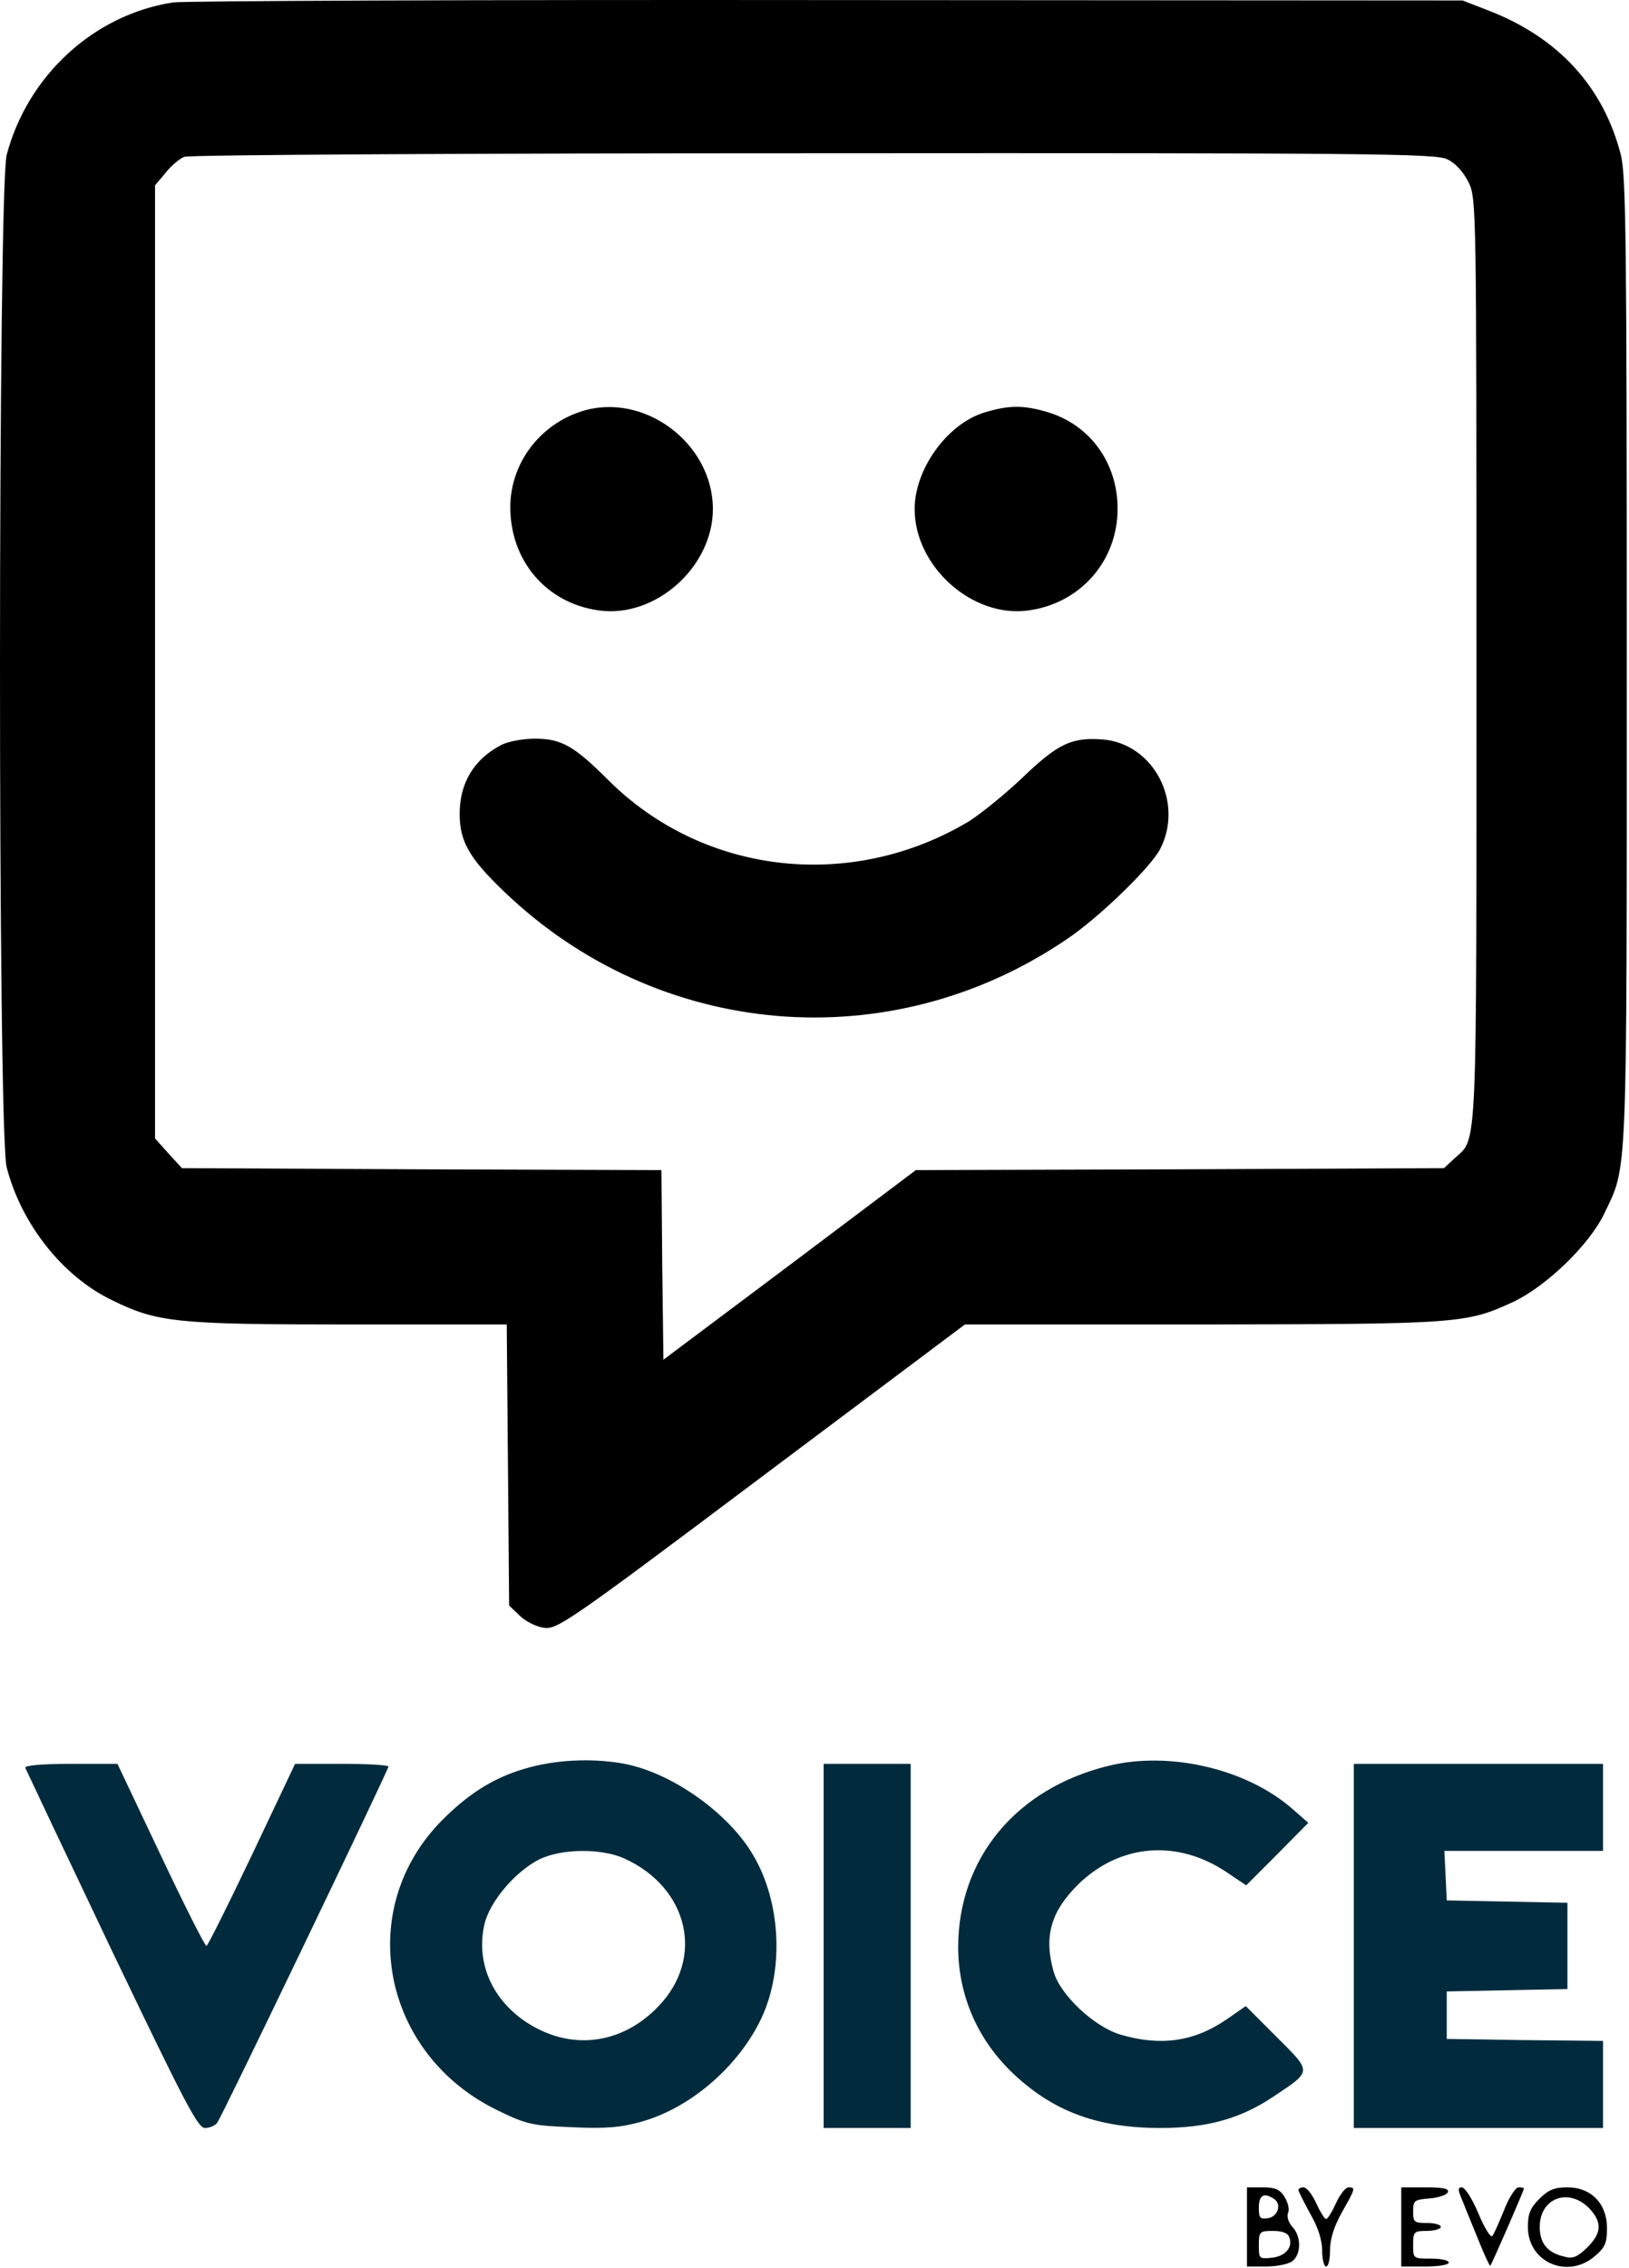 <svg width="549" height="764" viewBox="0 0 549 764" fill="none" xmlns="http://www.w3.org/2000/svg">
<path d="M58.25 0.826C31.584 4.959 9.317 25.493 2.25 52.159C-0.683 63.893 -0.816 381.626 2.25 393.226C7.184 412.293 21.05 429.893 37.584 437.893C53.05 445.493 59.184 446.159 117.85 446.159H170.784L171.184 493.493L171.584 540.826L175.05 544.159C176.917 546.026 180.517 547.893 183.05 548.293C187.584 549.093 190.65 547.093 256.517 497.626L325.184 446.159H405.05C492.25 446.026 494.117 445.893 510.25 438.426C521.317 433.093 535.584 419.359 540.65 408.826C548.517 392.293 548.25 400.426 548.25 222.826C548.25 80.959 547.984 59.093 546.25 52.159C540.384 29.226 525.184 12.693 501.85 3.626L492.917 0.159L278.917 0.026C161.184 -0.107 61.984 0.293 58.25 0.826ZM487.717 53.626C490.517 54.959 493.05 57.759 494.917 61.359C497.584 66.959 497.584 68.559 497.584 222.559C497.584 391.359 497.984 383.093 490.25 390.159L486.65 393.493L397.717 393.893L308.65 394.159L266.117 426.159L223.584 458.026L223.184 426.159L222.917 394.159L142.117 393.893L61.317 393.493L56.784 388.559L52.25 383.493V222.959V62.426L55.85 58.159C57.717 55.759 60.65 53.359 62.117 52.826C63.717 52.159 159.05 51.626 273.984 51.626C462.784 51.493 483.584 51.759 487.717 53.626Z" fill="black"/>
<path d="M195.983 138.56C181.85 143.093 172.117 156.026 171.983 170.56C171.85 188.826 184.117 203.226 201.85 205.626C220.917 208.293 240.25 190.96 240.25 171.493C240.25 149.226 216.917 131.893 195.983 138.56Z" fill="black"/>
<path d="M331.717 138.959C319.183 142.826 308.25 158.026 308.25 171.493C308.25 190.826 327.717 208.293 346.65 205.626C364.117 203.226 376.65 188.959 376.65 171.359C376.65 155.893 367.317 143.093 353.05 138.826C344.917 136.426 340.117 136.426 331.717 138.959Z" fill="black"/>
<path d="M168.916 250.96C159.716 255.76 154.916 263.76 154.916 274.16C154.916 283.36 158.116 289.093 169.849 300.293C221.716 350.16 299.983 356.826 359.449 316.426C370.249 309.226 387.983 292.026 391.049 285.893C399.049 270.16 388.783 250.56 371.716 249.093C361.183 248.293 356.649 250.426 344.649 261.893C338.783 267.493 330.516 274.16 326.516 276.693C286.783 300.426 237.049 294.693 205.049 262.826C193.449 251.226 189.183 248.826 180.249 248.826C176.249 248.826 171.183 249.76 168.916 250.96Z" fill="black"/>
<path d="M178.917 595.226C167.584 598.159 158.651 603.493 149.184 612.959C119.184 642.959 128.517 692.026 167.851 710.959C177.451 715.626 179.317 716.026 192.651 716.559C203.717 717.093 209.051 716.693 215.717 714.826C232.517 710.293 248.917 696.159 256.651 679.759C264.251 663.493 263.184 640.693 253.851 624.959C245.717 610.959 227.051 597.626 211.184 594.293C201.317 592.293 189.051 592.559 178.917 595.226ZM210.384 626.026C232.117 635.893 237.584 659.626 221.851 675.893C209.184 689.093 191.584 690.959 176.651 680.693C165.584 672.959 160.517 660.959 163.184 648.559C164.784 640.826 173.584 630.426 181.851 626.293C189.317 622.693 202.651 622.559 210.384 626.026Z" fill="#012B3C"/>
<path d="M373.583 594.826C342.516 602.426 323.049 625.893 322.916 655.76C322.916 672.426 329.716 687.76 342.249 699.226C355.583 711.493 370.383 716.826 391.049 716.826C406.783 716.826 417.983 713.76 429.316 706.16C442.249 697.493 442.249 698.16 430.249 686.16L419.849 675.76L413.316 680.293C402.383 687.76 391.183 689.36 377.583 685.36C368.649 682.693 357.183 671.893 355.049 664.026C351.716 652.16 354.249 643.76 363.449 634.693C377.449 621.093 396.783 619.493 413.449 630.693L419.983 635.093L430.516 624.56L440.916 614.026L435.583 609.359C420.249 595.893 394.249 589.759 373.583 594.826Z" fill="#012B3C"/>
<path d="M8.517 595.493C8.783 596.159 21.85 623.76 37.583 656.826C62.117 708.026 66.65 716.826 69.05 716.826C70.65 716.826 72.516 716.026 73.183 715.093C74.783 713.093 130.917 596.159 130.917 595.093C130.917 594.559 123.85 594.159 115.183 594.159H99.45L84.916 624.826C76.916 641.626 69.983 655.493 69.583 655.493C69.05 655.493 62.117 641.76 54.117 624.826L39.583 594.159H23.85C14.117 594.159 8.25 594.693 8.517 595.493Z" fill="#012B3C"/>
<path d="M277.584 655.493V716.826H292.251H306.917V655.493V594.159H292.251H277.584V655.493Z" fill="#012B3C"/>
<path d="M456.25 655.493V716.826H498.25H540.25V702.16V687.493L513.983 687.226L487.583 686.826V678.826V670.826L507.983 670.426L528.25 670.026V655.493V640.96L507.983 640.56L487.583 640.16L487.183 631.76L486.783 623.493H513.583H540.25V608.826V594.159H498.25H456.25V655.493Z" fill="#012B3C"/>
<path d="M420.25 750.159V763.493H426.65C430.25 763.493 434.117 762.693 435.45 761.759C438.517 759.493 438.65 753.493 435.583 750.159C434.25 748.693 433.583 746.693 434.117 745.359C434.65 744.159 433.983 741.759 432.917 740.026C431.317 737.493 429.717 736.826 425.583 736.826H420.25V750.159ZM429.317 740.693C432.117 742.426 430.65 746.826 427.183 747.226C424.65 747.626 424.25 747.093 424.25 743.626C424.25 739.493 425.983 738.426 429.317 740.693ZM434.517 753.626C435.85 757.093 433.05 760.159 428.383 760.559C424.383 760.959 424.25 760.826 424.25 756.293C424.25 751.759 424.517 751.493 428.917 751.493C432.117 751.493 433.983 752.159 434.517 753.626Z" fill="black"/>
<path d="M437.584 737.759C437.584 738.159 439.451 741.759 441.584 745.759C444.251 750.293 445.584 754.693 445.584 758.159C445.584 761.093 446.251 763.493 446.917 763.493C447.717 763.493 448.251 760.959 448.251 757.893C448.251 754.159 449.584 750.026 452.251 745.226C456.784 737.226 456.917 736.826 454.517 736.826C453.451 736.826 451.584 739.226 450.251 742.159C448.917 745.093 447.451 747.493 446.917 747.493C446.384 747.493 444.917 745.093 443.584 742.159C442.251 739.226 440.384 736.826 439.317 736.826C438.384 736.826 437.584 737.226 437.584 737.759Z" fill="black"/>
<path d="M472.25 750.159V763.493H480.25C484.65 763.493 488.25 762.959 488.25 762.159C488.25 761.359 485.583 760.826 482.25 760.826C476.25 760.826 476.25 760.826 476.25 756.159C476.25 751.759 476.517 751.493 480.917 751.493C483.45 751.493 485.583 750.826 485.583 750.159C485.583 749.359 483.45 748.826 480.917 748.826C476.65 748.826 476.25 748.559 476.25 744.959C476.25 741.226 476.65 740.959 481.85 740.559C484.917 740.293 487.583 739.359 487.983 738.426C488.383 737.226 486.25 736.826 480.383 736.826H472.25V750.159Z" fill="black"/>
<path d="M493.051 741.759C494.118 744.559 496.651 750.559 498.518 755.226C500.384 759.893 502.118 763.493 502.251 763.226C502.784 762.693 513.584 737.893 513.584 737.226C513.584 736.959 512.784 736.826 511.718 736.826C510.784 736.826 508.518 740.293 506.918 744.426C505.184 748.693 503.451 752.693 502.918 753.226C502.384 753.893 500.251 750.426 498.251 745.626C496.251 740.826 493.718 736.826 492.651 736.826C491.184 736.826 491.318 737.759 493.051 741.759Z" fill="black"/>
<path d="M518.785 740.693C515.718 743.759 514.918 745.759 514.918 750.159C514.918 762.026 528.251 767.893 537.451 760.026C540.918 757.093 541.585 755.626 541.585 750.559C541.585 742.293 536.251 736.826 528.251 736.826C523.851 736.826 521.851 737.626 518.785 740.693ZM535.985 744.293C539.985 748.826 539.718 752.293 534.918 757.093C531.585 760.293 530.118 760.959 527.185 760.159C521.451 758.826 518.918 755.626 518.918 750.159C518.918 740.159 529.051 736.693 535.985 744.293Z" fill="black"/>
</svg>
